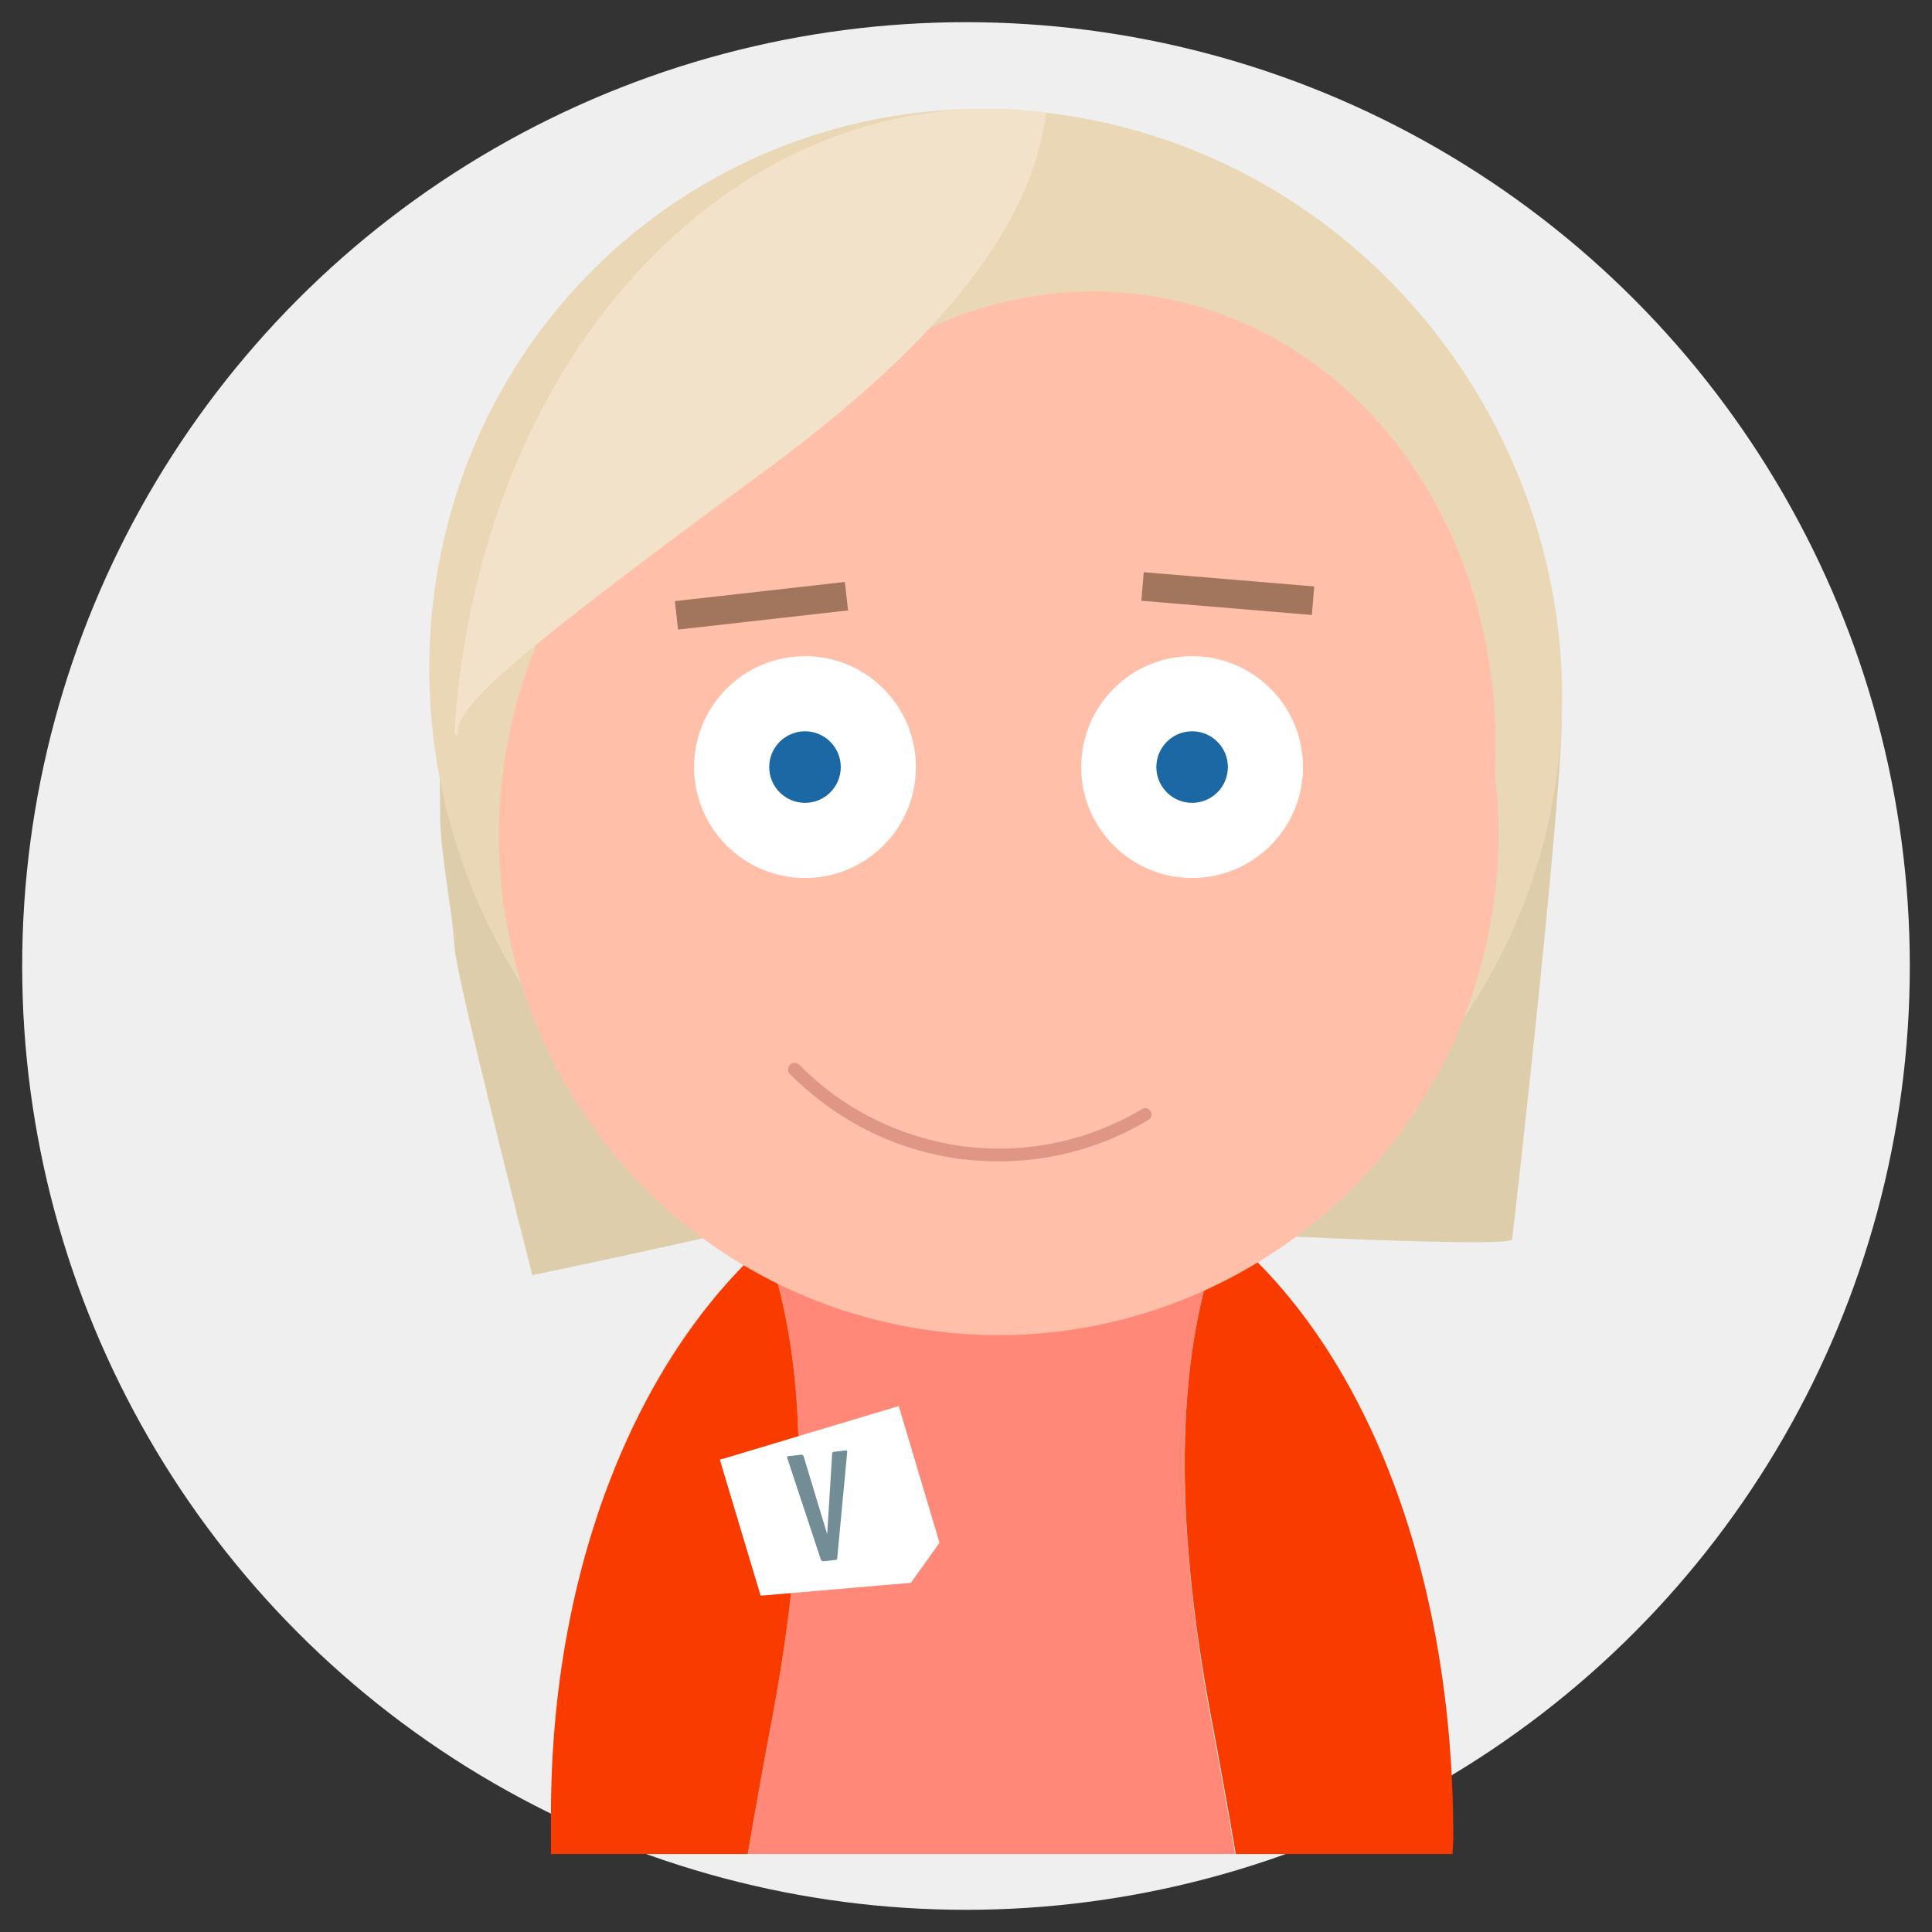 <svg xmlns="http://www.w3.org/2000/svg" xmlns:xlink="http://www.w3.org/1999/xlink" id="Layer_1" x="0px" y="0px" width="270px" height="270px" viewBox="0 0 270 270" style="enable-background:new 0 0 270 270;" xml:space="preserve"><rect x="0" y="0" width="270" height="270" fill="#333333" stroke="none"/><style type="text/css">	.st0{fill:#EFEFEF;}	.st1{fill:#FF8878;}	.st2{fill:#F93B00;}	.st3{fill:#DDCDAB;}	.st4{fill:#EAD7B5;}	.st5{fill:#FFBFA9;}	.st6{fill:#E09685;}	.st7{fill:#FFFFFF;}	.st8{fill:#1C68A5;}	.st9{fill:#F2E2C9;}	.st10{fill:#A1765C;}	.st11{fill:#728D96;}</style><g>	<circle class="st0" cx="135" cy="135" r="131.9"></circle>	<g>		<g>			<path class="st1" d="M170.9,172c-9-7.4-19.5-11.5-30.7-11.5c-12.2,0-23.6,4.9-33.2,13.4c5.1,14.3,6.7,34.6,1.1,65.2     c-1.4,7.4-2.6,14.1-3.6,20h68.1c-1-5.9-2.2-12.6-3.6-20C163.2,207.1,165.3,186.3,170.9,172z"></path>		</g>		<g>			<path class="st2" d="M107,173.9c-18.1,16.2-30,45.4-30,79.6v5.6h27.5c1-5.9,2.2-12.6,3.6-20C113.7,208.5,112.1,188.2,107,173.9z"></path>		</g>		<g>			<path class="st2" d="M203,258.8c0,0.1,0.1-1.9,0.1-1.7c0.1-38.1-12.7-69.2-32.2-85.1c-5.6,14.4-7.7,35.1-1.8,67.1     c1.4,7.4,2.6,14.1,3.6,20H203L203,258.8z"></path>		</g>	</g>	<path class="st3" d="M117.2,93.2c1.5,19.4,1.1,25.6,0,37.5c-1.1,11.9-1.1,14.8-0.9,27.3s0.6,8.7,0.4,10.1   c-0.3,1.4-42.3,10.1-42.3,10.1s-10.8-42.2-10.9-46c-0.1-3.8-2.1-13.5-2-18.8s-1-26.1,0.8-32s5.5-10.8,5.5-10.8l44.4,9.6l5,11.8"></path>	<path class="st3" d="M218.2,99.2c0.7,7.2-6.7,73.1-6.9,74c-0.2,1.4-49.3-1.3-49.3-1.3s2.8-7.4,3.7-18.8c1-11.4-0.2-22.9-0.5-26.7   s-2.7-13.4-2.9-18.7c-0.2-5.3-2.2-26.1-0.7-32c1.6-5.9,4.9-11,4.9-11l43.6,7.6l5.4,11.5"></path>	<path class="st4" d="M122.8,173.6c42.7,10.2,84.7-16.5,93.8-59.6c9-43.1-18.4-86.4-61.1-96.6S70.8,33.9,61.7,76.9   C52.7,120,80.1,163.4,122.8,173.6"></path>	<path class="st5" d="M208.9,108.2c1.8-31.5-16.6-59.9-44.7-66.2c-13.7-3.1-27.5-0.4-39.5,6.5c-25.7,5.6-47.2,25.6-53.3,53   c-8.4,37.6,15.3,75,52.9,83.4c37.6,8.4,75-15.3,83.4-52.9C209.5,123.9,209.9,115.9,208.9,108.2z"></path>	<path class="st6" d="M139.7,162.3c-1.8,0-3.5-0.1-5.3-0.3c-9.2-1.2-17.4-5.3-24-11.9c-0.4-0.4-0.3-0.9,0-1.3c0.4-0.4,0.9-0.3,1.3,0   c6.2,6.3,14.2,10.2,22.9,11.4c8.8,1.1,17.4-0.7,25-5.2c0.4-0.3,1-0.1,1.2,0.3c0.3,0.4,0.1,1-0.3,1.2   C154.2,160.3,147,162.3,139.7,162.3z"></path>	<circle class="st7" cx="112.5" cy="107.2" r="15.5"></circle>	<g>		<circle class="st8" cx="112.5" cy="107.2" r="5"></circle>	</g>	<circle class="st7" cx="166.6" cy="107.2" r="15.5"></circle>	<g>		<circle class="st8" cx="166.6" cy="107.2" r="5"></circle>	</g>	<path class="st9" d="M146.2,15.7c-42.6-5.4-79.3,33-82.7,86.7c0.3,0.6,0.5,0.5,0.5-0.2c0.2-4.1,9.4-11.7,42.5-36.1   C136,44.5,144.6,28.4,146.2,15.7z"></path>	<g>		<rect x="94.4" y="82.7" transform="matrix(0.994 -0.112 0.112 0.994 -8.782 12.376)" class="st10" width="23.9" height="4"></rect>	</g>	<g>					<rect x="169.6" y="71.1" transform="matrix(8.328400e-02 -0.997 0.997 8.328400e-02 74.495 247.124)" class="st10" width="4" height="23.9"></rect>	</g>	<polygon class="st7" points="100.6,204 106.3,223 106.3,223 127.3,221.2 131.3,215.6 125.6,196.5  "></polygon>	<g>		<path class="st11" d="M114.7,217.9l-4.7-14.2l0,0c0-0.1,0-0.2,0.2-0.2l1.8-0.2c0.1,0,0.2,0,0.3,0.2l3.3,10.9c0,0,0,0,0,0    c0,0,0,0,0,0l0.7-11.3c0-0.1,0.1-0.2,0.2-0.2l1.7-0.2c0.2,0,0.2,0.1,0.2,0.2l-1.4,14.9c0,0.1-0.1,0.2-0.2,0.2l-1.8,0.2    C114.8,218.1,114.7,218,114.7,217.9z"></path>	</g></g></svg>
